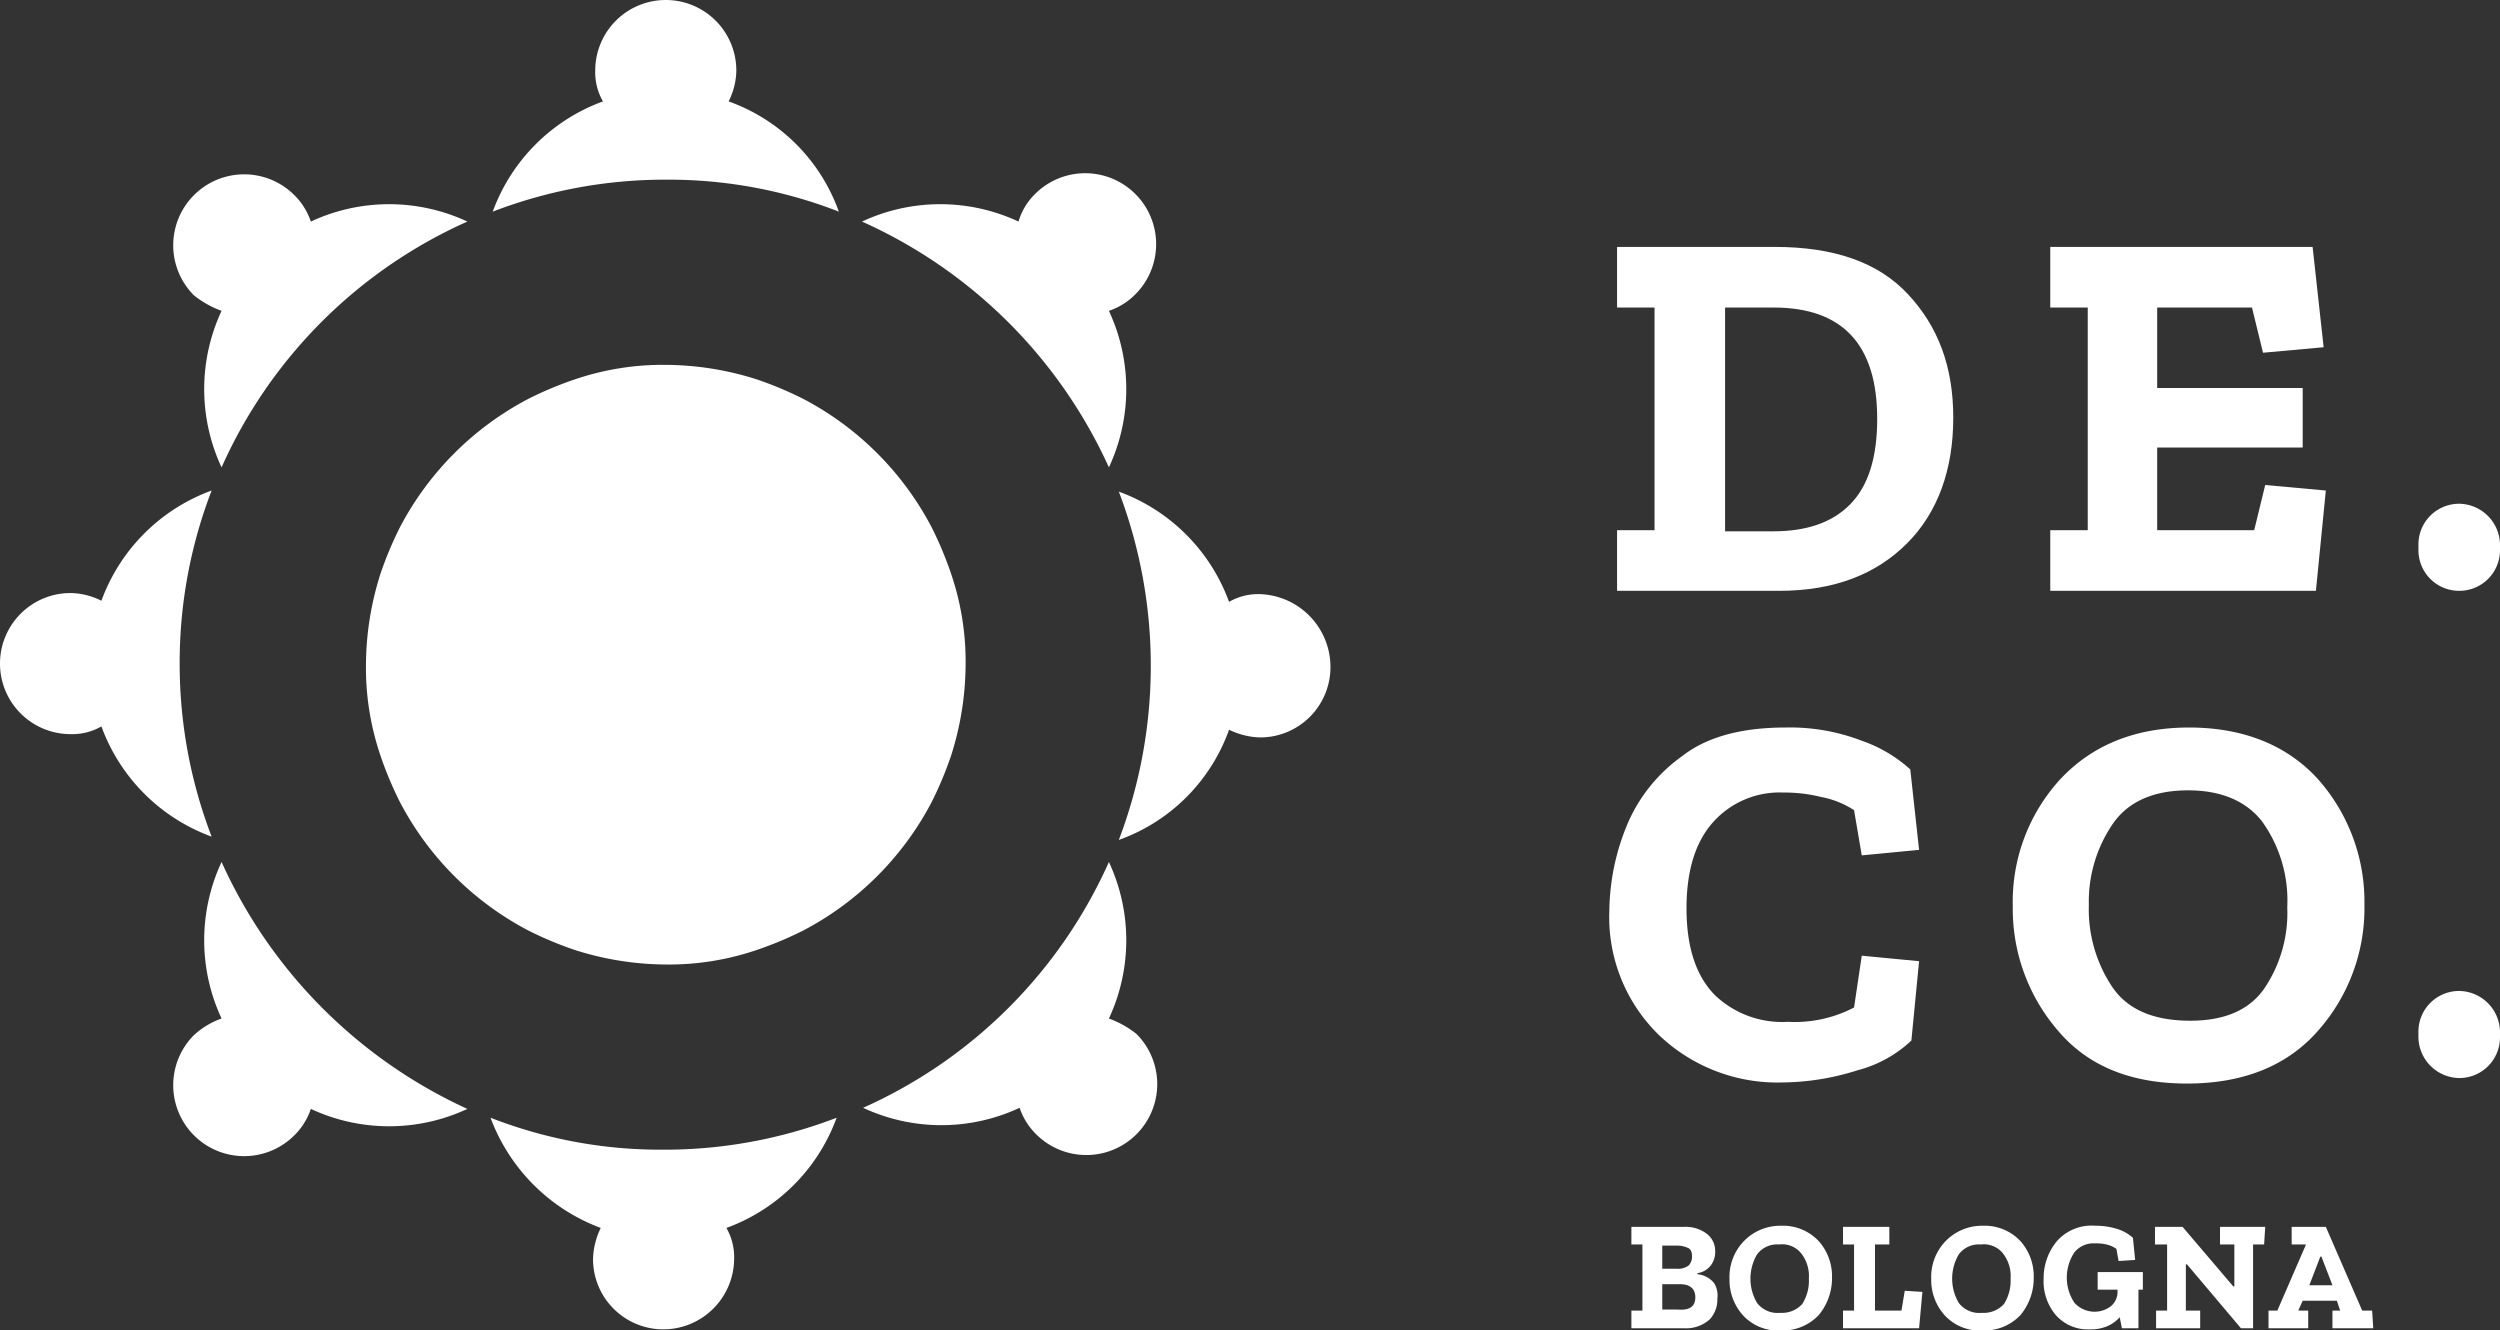 <?xml version="1.0" encoding="UTF-8"?>
<svg xmlns="http://www.w3.org/2000/svg" viewBox="0 0 226.8 120.7">
  <rect x="0" y="0" width="226.8" height="120.7" fill="#333333" stroke="none"/>
  <defs>
    <style>.cls-1{fill:#fff;}</style>
  </defs>
  <g id="Livello_2" data-name="Livello 2">
    <g id="loghi">
      <path class="cls-1" d="M76.1,19.2a16.51,16.51,0,0,0-10-10,6.44,6.44,0,0,0,.7-2.8A6.4,6.4,0,1,0,54,6.4a5.3,5.3,0,0,0,.7,2.8,16.76,16.76,0,0,0-10,10,43.48,43.48,0,0,1,15.8-2.9,42.41,42.41,0,0,1,15.6,2.9Z"></path>
      <path class="cls-1" d="M20.1,28.2a16.79,16.79,0,0,0,0,14.2A44.08,44.08,0,0,1,42.4,20.1a16.79,16.79,0,0,0-14.2,0,6.08,6.08,0,0,0-1.5-2.4,6.43,6.43,0,1,0-9.1,9.1,8.87,8.87,0,0,0,2.5,1.4Z"></path>
      <path class="cls-1" d="M16.3,60.3a43.48,43.48,0,0,1,2.9-15.8,16.76,16.76,0,0,0-10,10,6.44,6.44,0,0,0-2.8-.7,6.4,6.4,0,0,0,0,12.8,5.3,5.3,0,0,0,2.8-.7,16.76,16.76,0,0,0,10,10,43.72,43.72,0,0,1-2.9-15.6Z"></path>
      <path class="cls-1" d="M20.1,78.2a16.79,16.79,0,0,0,0,14.2,7.25,7.25,0,0,0-2.5,1.5,6.43,6.43,0,0,0,9.1,9.1,6.08,6.08,0,0,0,1.5-2.4,16.79,16.79,0,0,0,14.2,0A45,45,0,0,1,20.1,78.2Z"></path>
      <path class="cls-1" d="M44.5,101.4a17,17,0,0,0,10,10,6.81,6.81,0,0,0-.7,2.8,6.38,6.38,0,0,0,6.4,6.4,6.44,6.44,0,0,0,6.4-6.4,5.3,5.3,0,0,0-.7-2.8,16.76,16.76,0,0,0,10-10,43.48,43.48,0,0,1-15.8,2.9,42.41,42.41,0,0,1-15.6-2.9Z"></path>
      <path class="cls-1" d="M100.6,92.4a16.79,16.79,0,0,0,0-14.2,44.08,44.08,0,0,1-22.3,22.3,16.79,16.79,0,0,0,14.2,0,6.08,6.08,0,0,0,1.5,2.4,6.43,6.43,0,0,0,9.1-9.1A8.87,8.87,0,0,0,100.6,92.4Z"></path>
      <path class="cls-1" d="M114.3,53.9a5.3,5.3,0,0,0-2.8.7,16.76,16.76,0,0,0-10-10,44.49,44.49,0,0,1,0,31.6,16.51,16.51,0,0,0,10-10,6.81,6.81,0,0,0,2.8.7,6.38,6.38,0,0,0,6.4-6.4,6.62,6.62,0,0,0-6.4-6.6Z"></path>
      <path class="cls-1" d="M100.6,42.4a16.79,16.79,0,0,0,0-14.2,6.08,6.08,0,0,0,2.4-1.5,6.43,6.43,0,1,0-9.1-9.1,5.79,5.79,0,0,0-1.5,2.5,16.79,16.79,0,0,0-14.2,0,44.65,44.65,0,0,1,22.4,22.3Z"></path>
      <path class="cls-1" d="M72.9,36.2a32.51,32.51,0,0,0-4.3-1.8,27.6,27.6,0,0,0-8.2-1.3,24.72,24.72,0,0,0-8.2,1.3,32.51,32.51,0,0,0-4.3,1.8A27.62,27.62,0,0,0,36.3,47.8a32.51,32.51,0,0,0-1.8,4.3,27.6,27.6,0,0,0-1.3,8.2,24.72,24.72,0,0,0,1.3,8.2,32.51,32.51,0,0,0,1.8,4.3A27.62,27.62,0,0,0,47.9,84.4a32.51,32.51,0,0,0,4.3,1.8,27.6,27.6,0,0,0,8.2,1.3,24.72,24.72,0,0,0,8.2-1.3,32.51,32.51,0,0,0,4.3-1.8A27.62,27.62,0,0,0,84.5,72.8a32.51,32.51,0,0,0,1.8-4.3,27.6,27.6,0,0,0,1.3-8.2,24.72,24.72,0,0,0-1.3-8.2,32.51,32.51,0,0,0-1.8-4.3A27.62,27.62,0,0,0,72.9,36.2Z"></path>
      <path class="cls-1" d="M177.2,37.9c0,4.7-1.4,8.6-4.2,11.4s-6.6,4.3-11.6,4.3H146.7V48.1h3.4V27.9h-3.4V22.4H161c5.4,0,9.4,1.4,12.1,4.3s4.1,6.5,4.1,11.2Zm-6.9.1c0-6.7-3.1-10.1-9.4-10.1h-4.4V48.2h4.4q4.5,0,6.9-2.4C169.5,44.1,170.3,41.5,170.3,38Z"></path>
      <path class="cls-1" d="M210.1,53.6H186V48.1h3.4V27.9H186V22.4h23.8l1,9.1-5.5.5-1-4.1h-8.6v7.3h13.2v5.4H195.7v7.5h8.8l1-4.1,5.5.5-.9,9.1Z"></path>
      <path class="cls-1" d="M219.4,49.9v-.5a3.69,3.69,0,0,1,3.7-3.7h0a3.76,3.76,0,0,1,3.7,3.7v.5a3.69,3.69,0,0,1-3.7,3.7h0a3.69,3.69,0,0,1-3.7-3.7Z"></path>
      <path class="cls-1" d="M173.4,94.4a11.26,11.26,0,0,1-4.9,2.7,23,23,0,0,1-6.8,1.1,15.55,15.55,0,0,1-11.2-4.3A14.91,14.91,0,0,1,146,82.6a20.86,20.86,0,0,1,1.5-7.5,14.56,14.56,0,0,1,5.1-6.5c2.3-1.8,5.5-2.6,9.4-2.6a18.11,18.11,0,0,1,6.9,1.2,12.76,12.76,0,0,1,4.4,2.6l.8,7.3-5.2.5-.7-4.1a8.2,8.2,0,0,0-3-1.2,13.69,13.69,0,0,0-3.4-.4,8.09,8.09,0,0,0-6.4,2.7q-2.4,2.7-2.4,7.8c0,3.6.9,6.2,2.6,7.9a8.83,8.83,0,0,0,6.6,2.4,11.61,11.61,0,0,0,6-1.3l.7-4.7,5.2.5-.7,7.2Z"></path>
      <path class="cls-1" d="M214.5,82.1a16.74,16.74,0,0,1-4.2,11.4c-2.8,3.2-6.8,4.8-11.9,4.8s-9-1.6-11.7-4.8a16.89,16.89,0,0,1-4.1-11.3,16.44,16.44,0,0,1,4.3-11.5c2.9-3.1,6.8-4.7,11.7-4.7s8.9,1.6,11.7,4.7a16.74,16.74,0,0,1,4.2,11.4Zm-7,.2a12.28,12.28,0,0,0-2.3-7.8c-1.5-1.9-3.8-2.8-6.7-2.8-3.1,0-5.4,1-6.8,3a12.48,12.48,0,0,0-2.2,7.4,12.66,12.66,0,0,0,2.1,7.4c1.4,2.1,3.8,3.1,7.1,3.1,3,0,5.3-.9,6.7-2.9a12.23,12.23,0,0,0,2.1-7.4Z"></path>
      <path class="cls-1" d="M219.4,94.1v-.5a3.69,3.69,0,0,1,3.7-3.7h0a3.76,3.76,0,0,1,3.7,3.7v.5a3.69,3.69,0,0,1-3.7,3.7h0a3.76,3.76,0,0,1-3.7-3.7Z"></path>
      <path class="cls-1" d="M155.8,117.8a2.64,2.64,0,0,1-.7,1.9,3.2,3.2,0,0,1-2.3.8H148v-1.6h1v-6h-1v-1.6h4.8a3.17,3.17,0,0,1,2,.6,1.94,1.94,0,0,1,.8,1.6,2,2,0,0,1-.4,1.3,1.85,1.85,0,0,1-1.2.7v.1a2.19,2.19,0,0,1,1.5.8,2.09,2.09,0,0,1,.3,1.4Zm-2.3-3.8c0-.4-.1-.7-.4-.8a2.39,2.39,0,0,0-.9-.2h-1.4v2.1h1.3a1.61,1.61,0,0,0,1.1-.3,1.14,1.14,0,0,0,.3-.8Zm.3,3.7c0-.8-.5-1.2-1.4-1.2h-1.6v2.3h1.4c1.1.1,1.6-.3,1.6-1.1Z"></path>
      <path class="cls-1" d="M166.2,115.9a5.23,5.23,0,0,1-1.2,3.4,4.51,4.51,0,0,1-3.5,1.4,4.29,4.29,0,0,1-3.4-1.4,4.79,4.79,0,0,1-1.2-3.3,4.67,4.67,0,0,1,1.3-3.4,4.6,4.6,0,0,1,3.4-1.4,4.44,4.44,0,0,1,3.4,1.4,4.79,4.79,0,0,1,1.2,3.3Zm-2.1.1a3.33,3.33,0,0,0-.7-2.3,2.21,2.21,0,0,0-2-.8,2.26,2.26,0,0,0-2,.9,4.33,4.33,0,0,0,0,4.4,2.34,2.34,0,0,0,2.1.9,2.48,2.48,0,0,0,2-.8,3.92,3.92,0,0,0,.6-2.3Z"></path>
      <path class="cls-1" d="M174.1,120.5h-6.9v-1.6h1v-6h-1v-1.6h4.2v1.6h-1.3v6h2.4l.3-1.8,1.6.1Z"></path>
      <path class="cls-1" d="M184.5,115.9a5.23,5.23,0,0,1-1.2,3.4,4.51,4.51,0,0,1-3.5,1.4,4.29,4.29,0,0,1-3.4-1.4,4.79,4.79,0,0,1-1.2-3.3,4.67,4.67,0,0,1,1.3-3.4,4.6,4.6,0,0,1,3.4-1.4,4.44,4.44,0,0,1,3.4,1.4,4.79,4.79,0,0,1,1.2,3.3Zm-2.1.1a3.33,3.33,0,0,0-.7-2.3,2.21,2.21,0,0,0-2-.8,2.26,2.26,0,0,0-2,.9,4.33,4.33,0,0,0,0,4.4,2.34,2.34,0,0,0,2.1.9,2.48,2.48,0,0,0,2-.8,3.92,3.92,0,0,0,.6-2.3Z"></path>
      <path class="cls-1" d="M194.4,117H194v3.5h-1.5l-.2-1a3.13,3.13,0,0,1-1.1.8,3.81,3.81,0,0,1-1.6.3,3.87,3.87,0,0,1-3.1-1.3,4.72,4.72,0,0,1-1.1-3.3,5.23,5.23,0,0,1,1.2-3.4,4.2,4.2,0,0,1,3.5-1.4,6.45,6.45,0,0,1,2,.3,3.69,3.69,0,0,1,1.4.8l.2,2-1.5.1-.2-1.1a2.47,2.47,0,0,0-.9-.4,3.75,3.75,0,0,0-1-.1,2.24,2.24,0,0,0-1.9.8,4.13,4.13,0,0,0,0,4.6,2.5,2.5,0,0,0,1.8.8,2.46,2.46,0,0,0,1.5-.5,1.68,1.68,0,0,0,.6-1.4V117h-1.8v-1.6h4.1V117Z"></path>
      <path class="cls-1" d="M205.4,112.9h-1v7.6h-1.1l-4.9-5.8h-.1v4.2h1.3v1.6h-4v-1.6h1v-6h-1.1v-1.6H198l4.6,5.4h.1v-3.8h-1.3v-1.6h4.1l-.1,1.6Z"></path>
      <path class="cls-1" d="M215.3,120.5h-3.7v-1.6h.7l-.3-.9h-3.1l-.4.9h.9v1.6h-3.6v-1.6h.8l2.6-6h-1.3v-1.6H211l3.3,7.6h.9l.1,1.6Zm-3.7-3.9-1-2.6h-.1l-1,2.6Z"></path>
    </g>
  </g>
</svg>
